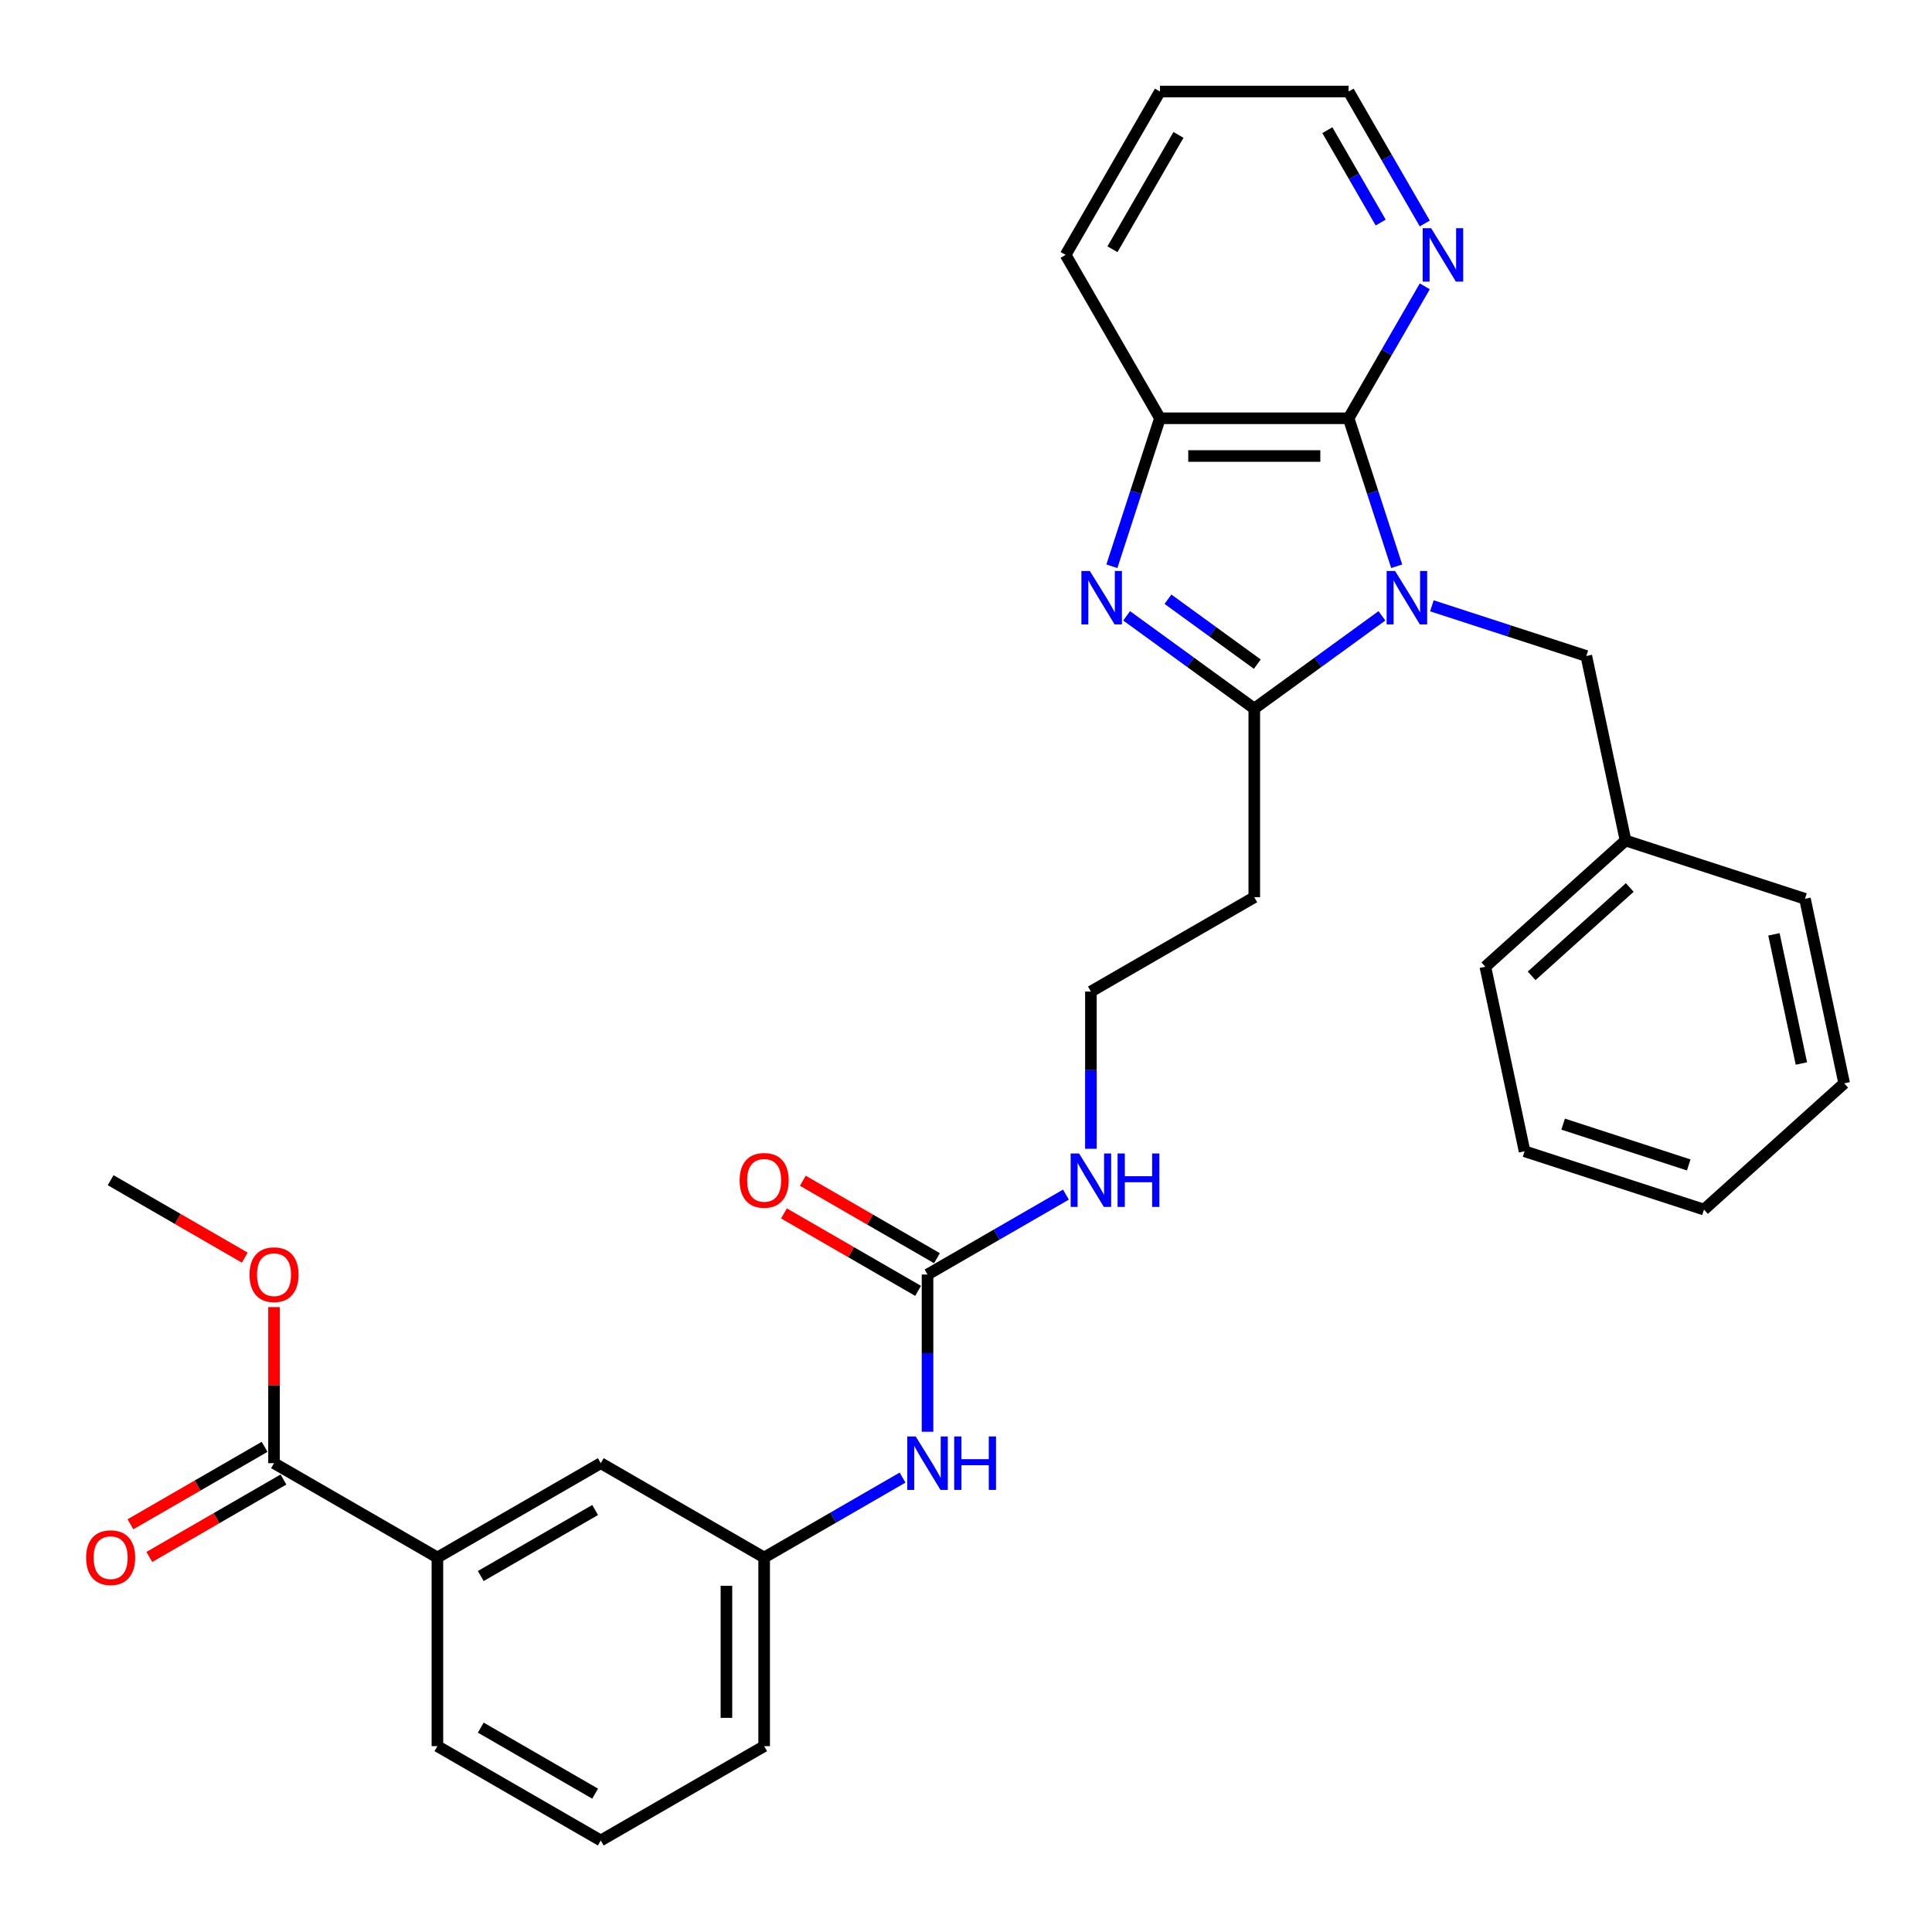 <?xml version='1.0' encoding='iso-8859-1'?>
<svg version='1.1' baseProfile='full'
              xmlns='http://www.w3.org/2000/svg'
                      xmlns:rdkit='http://www.rdkit.org/xml'
                      xmlns:xlink='http://www.w3.org/1999/xlink'
                  xml:space='preserve'
width='1000px' height='1000px' viewBox='0 0 1000 1000'>
<!-- END OF HEADER -->
<rect style='opacity:1.0;fill:#FFFFFF;stroke:none' width='1000' height='1000' x='0' y='0'> </rect>
<path class='bond-0' d='M 715.282,318.757 L 682.248,342.757' style='fill:none;fill-rule:evenodd;stroke:#0000FF;stroke-width:6px;stroke-linecap:butt;stroke-linejoin:miter;stroke-opacity:1' />
<path class='bond-0' d='M 682.248,342.757 L 649.214,366.758' style='fill:none;fill-rule:evenodd;stroke:#000000;stroke-width:6px;stroke-linecap:butt;stroke-linejoin:miter;stroke-opacity:1' />
<path class='bond-2' d='M 722.925,293.096 L 710.481,254.797' style='fill:none;fill-rule:evenodd;stroke:#0000FF;stroke-width:6px;stroke-linecap:butt;stroke-linejoin:miter;stroke-opacity:1' />
<path class='bond-2' d='M 710.481,254.797 L 698.036,216.498' style='fill:none;fill-rule:evenodd;stroke:#000000;stroke-width:6px;stroke-linecap:butt;stroke-linejoin:miter;stroke-opacity:1' />
<path class='bond-6' d='M 741.139,313.564 L 781.107,326.551' style='fill:none;fill-rule:evenodd;stroke:#0000FF;stroke-width:6px;stroke-linecap:butt;stroke-linejoin:miter;stroke-opacity:1' />
<path class='bond-6' d='M 781.107,326.551 L 821.076,339.538' style='fill:none;fill-rule:evenodd;stroke:#000000;stroke-width:6px;stroke-linecap:butt;stroke-linejoin:miter;stroke-opacity:1' />
<path class='bond-1' d='M 649.214,366.758 L 616.18,342.757' style='fill:none;fill-rule:evenodd;stroke:#000000;stroke-width:6px;stroke-linecap:butt;stroke-linejoin:miter;stroke-opacity:1' />
<path class='bond-1' d='M 616.18,342.757 L 583.146,318.757' style='fill:none;fill-rule:evenodd;stroke:#0000FF;stroke-width:6px;stroke-linecap:butt;stroke-linejoin:miter;stroke-opacity:1' />
<path class='bond-1' d='M 650.782,343.759 L 627.659,326.958' style='fill:none;fill-rule:evenodd;stroke:#000000;stroke-width:6px;stroke-linecap:butt;stroke-linejoin:miter;stroke-opacity:1' />
<path class='bond-1' d='M 627.659,326.958 L 604.535,310.158' style='fill:none;fill-rule:evenodd;stroke:#0000FF;stroke-width:6px;stroke-linecap:butt;stroke-linejoin:miter;stroke-opacity:1' />
<path class='bond-10' d='M 649.214,366.758 L 649.214,464.403' style='fill:none;fill-rule:evenodd;stroke:#000000;stroke-width:6px;stroke-linecap:butt;stroke-linejoin:miter;stroke-opacity:1' />
<path class='bond-31' d='M 575.503,293.096 L 587.947,254.797' style='fill:none;fill-rule:evenodd;stroke:#0000FF;stroke-width:6px;stroke-linecap:butt;stroke-linejoin:miter;stroke-opacity:1' />
<path class='bond-31' d='M 587.947,254.797 L 600.391,216.498' style='fill:none;fill-rule:evenodd;stroke:#000000;stroke-width:6px;stroke-linecap:butt;stroke-linejoin:miter;stroke-opacity:1' />
<path class='bond-3' d='M 698.036,216.498 L 600.391,216.498' style='fill:none;fill-rule:evenodd;stroke:#000000;stroke-width:6px;stroke-linecap:butt;stroke-linejoin:miter;stroke-opacity:1' />
<path class='bond-3' d='M 683.39,236.027 L 615.038,236.027' style='fill:none;fill-rule:evenodd;stroke:#000000;stroke-width:6px;stroke-linecap:butt;stroke-linejoin:miter;stroke-opacity:1' />
<path class='bond-7' d='M 698.036,216.498 L 717.752,182.35' style='fill:none;fill-rule:evenodd;stroke:#000000;stroke-width:6px;stroke-linecap:butt;stroke-linejoin:miter;stroke-opacity:1' />
<path class='bond-7' d='M 717.752,182.35 L 737.467,148.202' style='fill:none;fill-rule:evenodd;stroke:#0000FF;stroke-width:6px;stroke-linecap:butt;stroke-linejoin:miter;stroke-opacity:1' />
<path class='bond-19' d='M 600.391,216.498 L 551.569,131.935' style='fill:none;fill-rule:evenodd;stroke:#000000;stroke-width:6px;stroke-linecap:butt;stroke-linejoin:miter;stroke-opacity:1' />
<path class='bond-4' d='M 480.088,659.693 L 515.905,639.014' style='fill:none;fill-rule:evenodd;stroke:#000000;stroke-width:6px;stroke-linecap:butt;stroke-linejoin:miter;stroke-opacity:1' />
<path class='bond-4' d='M 515.905,639.014 L 551.723,618.335' style='fill:none;fill-rule:evenodd;stroke:#0000FF;stroke-width:6px;stroke-linecap:butt;stroke-linejoin:miter;stroke-opacity:1' />
<path class='bond-9' d='M 480.088,659.693 L 480.088,700.382' style='fill:none;fill-rule:evenodd;stroke:#000000;stroke-width:6px;stroke-linecap:butt;stroke-linejoin:miter;stroke-opacity:1' />
<path class='bond-9' d='M 480.088,700.382 L 480.088,741.071' style='fill:none;fill-rule:evenodd;stroke:#0000FF;stroke-width:6px;stroke-linecap:butt;stroke-linejoin:miter;stroke-opacity:1' />
<path class='bond-12' d='M 484.97,651.237 L 450.256,631.195' style='fill:none;fill-rule:evenodd;stroke:#000000;stroke-width:6px;stroke-linecap:butt;stroke-linejoin:miter;stroke-opacity:1' />
<path class='bond-12' d='M 450.256,631.195 L 415.542,611.153' style='fill:none;fill-rule:evenodd;stroke:#FF0000;stroke-width:6px;stroke-linecap:butt;stroke-linejoin:miter;stroke-opacity:1' />
<path class='bond-12' d='M 475.205,668.15 L 440.491,648.107' style='fill:none;fill-rule:evenodd;stroke:#000000;stroke-width:6px;stroke-linecap:butt;stroke-linejoin:miter;stroke-opacity:1' />
<path class='bond-12' d='M 440.491,648.107 L 405.777,628.065' style='fill:none;fill-rule:evenodd;stroke:#FF0000;stroke-width:6px;stroke-linecap:butt;stroke-linejoin:miter;stroke-opacity:1' />
<path class='bond-5' d='M 141.835,757.338 L 226.398,806.161' style='fill:none;fill-rule:evenodd;stroke:#000000;stroke-width:6px;stroke-linecap:butt;stroke-linejoin:miter;stroke-opacity:1' />
<path class='bond-14' d='M 136.953,748.882 L 102.239,768.924' style='fill:none;fill-rule:evenodd;stroke:#000000;stroke-width:6px;stroke-linecap:butt;stroke-linejoin:miter;stroke-opacity:1' />
<path class='bond-14' d='M 102.239,768.924 L 67.525,788.966' style='fill:none;fill-rule:evenodd;stroke:#FF0000;stroke-width:6px;stroke-linecap:butt;stroke-linejoin:miter;stroke-opacity:1' />
<path class='bond-14' d='M 146.717,765.795 L 112.003,785.837' style='fill:none;fill-rule:evenodd;stroke:#000000;stroke-width:6px;stroke-linecap:butt;stroke-linejoin:miter;stroke-opacity:1' />
<path class='bond-14' d='M 112.003,785.837 L 77.289,805.879' style='fill:none;fill-rule:evenodd;stroke:#FF0000;stroke-width:6px;stroke-linecap:butt;stroke-linejoin:miter;stroke-opacity:1' />
<path class='bond-17' d='M 141.835,757.338 L 141.835,716.943' style='fill:none;fill-rule:evenodd;stroke:#000000;stroke-width:6px;stroke-linecap:butt;stroke-linejoin:miter;stroke-opacity:1' />
<path class='bond-17' d='M 141.835,716.943 L 141.835,676.547' style='fill:none;fill-rule:evenodd;stroke:#FF0000;stroke-width:6px;stroke-linecap:butt;stroke-linejoin:miter;stroke-opacity:1' />
<path class='bond-18' d='M 821.076,339.538 L 841.378,435.049' style='fill:none;fill-rule:evenodd;stroke:#000000;stroke-width:6px;stroke-linecap:butt;stroke-linejoin:miter;stroke-opacity:1' />
<path class='bond-22' d='M 737.467,115.667 L 717.752,81.519' style='fill:none;fill-rule:evenodd;stroke:#0000FF;stroke-width:6px;stroke-linecap:butt;stroke-linejoin:miter;stroke-opacity:1' />
<path class='bond-22' d='M 717.752,81.519 L 698.036,47.371' style='fill:none;fill-rule:evenodd;stroke:#000000;stroke-width:6px;stroke-linecap:butt;stroke-linejoin:miter;stroke-opacity:1' />
<path class='bond-22' d='M 714.64,115.187 L 700.839,91.284' style='fill:none;fill-rule:evenodd;stroke:#0000FF;stroke-width:6px;stroke-linecap:butt;stroke-linejoin:miter;stroke-opacity:1' />
<path class='bond-22' d='M 700.839,91.284 L 687.038,67.38' style='fill:none;fill-rule:evenodd;stroke:#000000;stroke-width:6px;stroke-linecap:butt;stroke-linejoin:miter;stroke-opacity:1' />
<path class='bond-8' d='M 226.398,806.161 L 310.961,757.338' style='fill:none;fill-rule:evenodd;stroke:#000000;stroke-width:6px;stroke-linecap:butt;stroke-linejoin:miter;stroke-opacity:1' />
<path class='bond-8' d='M 248.847,815.75 L 308.041,781.574' style='fill:none;fill-rule:evenodd;stroke:#000000;stroke-width:6px;stroke-linecap:butt;stroke-linejoin:miter;stroke-opacity:1' />
<path class='bond-34' d='M 226.398,806.161 L 226.398,903.806' style='fill:none;fill-rule:evenodd;stroke:#000000;stroke-width:6px;stroke-linecap:butt;stroke-linejoin:miter;stroke-opacity:1' />
<path class='bond-13' d='M 467.159,764.802 L 431.342,785.482' style='fill:none;fill-rule:evenodd;stroke:#0000FF;stroke-width:6px;stroke-linecap:butt;stroke-linejoin:miter;stroke-opacity:1' />
<path class='bond-13' d='M 431.342,785.482 L 395.525,806.161' style='fill:none;fill-rule:evenodd;stroke:#000000;stroke-width:6px;stroke-linecap:butt;stroke-linejoin:miter;stroke-opacity:1' />
<path class='bond-16' d='M 649.214,464.403 L 564.651,513.226' style='fill:none;fill-rule:evenodd;stroke:#000000;stroke-width:6px;stroke-linecap:butt;stroke-linejoin:miter;stroke-opacity:1' />
<path class='bond-11' d='M 310.961,757.338 L 395.525,806.161' style='fill:none;fill-rule:evenodd;stroke:#000000;stroke-width:6px;stroke-linecap:butt;stroke-linejoin:miter;stroke-opacity:1' />
<path class='bond-23' d='M 395.525,806.161 L 395.525,903.806' style='fill:none;fill-rule:evenodd;stroke:#000000;stroke-width:6px;stroke-linecap:butt;stroke-linejoin:miter;stroke-opacity:1' />
<path class='bond-23' d='M 375.996,820.808 L 375.996,889.159' style='fill:none;fill-rule:evenodd;stroke:#000000;stroke-width:6px;stroke-linecap:butt;stroke-linejoin:miter;stroke-opacity:1' />
<path class='bond-15' d='M 564.651,594.603 L 564.651,553.914' style='fill:none;fill-rule:evenodd;stroke:#0000FF;stroke-width:6px;stroke-linecap:butt;stroke-linejoin:miter;stroke-opacity:1' />
<path class='bond-15' d='M 564.651,553.914 L 564.651,513.226' style='fill:none;fill-rule:evenodd;stroke:#000000;stroke-width:6px;stroke-linecap:butt;stroke-linejoin:miter;stroke-opacity:1' />
<path class='bond-24' d='M 126.7,650.955 L 91.986,630.913' style='fill:none;fill-rule:evenodd;stroke:#FF0000;stroke-width:6px;stroke-linecap:butt;stroke-linejoin:miter;stroke-opacity:1' />
<path class='bond-24' d='M 91.986,630.913 L 57.272,610.871' style='fill:none;fill-rule:evenodd;stroke:#000000;stroke-width:6px;stroke-linecap:butt;stroke-linejoin:miter;stroke-opacity:1' />
<path class='bond-25' d='M 841.378,435.049 L 768.813,500.386' style='fill:none;fill-rule:evenodd;stroke:#000000;stroke-width:6px;stroke-linecap:butt;stroke-linejoin:miter;stroke-opacity:1' />
<path class='bond-25' d='M 843.561,459.362 L 792.766,505.099' style='fill:none;fill-rule:evenodd;stroke:#000000;stroke-width:6px;stroke-linecap:butt;stroke-linejoin:miter;stroke-opacity:1' />
<path class='bond-26' d='M 841.378,435.049 L 934.244,465.223' style='fill:none;fill-rule:evenodd;stroke:#000000;stroke-width:6px;stroke-linecap:butt;stroke-linejoin:miter;stroke-opacity:1' />
<path class='bond-32' d='M 551.569,131.935 L 600.391,47.371' style='fill:none;fill-rule:evenodd;stroke:#000000;stroke-width:6px;stroke-linecap:butt;stroke-linejoin:miter;stroke-opacity:1' />
<path class='bond-32' d='M 575.805,129.015 L 609.981,69.82' style='fill:none;fill-rule:evenodd;stroke:#000000;stroke-width:6px;stroke-linecap:butt;stroke-linejoin:miter;stroke-opacity:1' />
<path class='bond-20' d='M 226.398,903.806 L 310.961,952.628' style='fill:none;fill-rule:evenodd;stroke:#000000;stroke-width:6px;stroke-linecap:butt;stroke-linejoin:miter;stroke-opacity:1' />
<path class='bond-20' d='M 248.847,894.217 L 308.041,928.392' style='fill:none;fill-rule:evenodd;stroke:#000000;stroke-width:6px;stroke-linecap:butt;stroke-linejoin:miter;stroke-opacity:1' />
<path class='bond-21' d='M 310.961,952.628 L 395.525,903.806' style='fill:none;fill-rule:evenodd;stroke:#000000;stroke-width:6px;stroke-linecap:butt;stroke-linejoin:miter;stroke-opacity:1' />
<path class='bond-27' d='M 698.036,47.371 L 600.391,47.371' style='fill:none;fill-rule:evenodd;stroke:#000000;stroke-width:6px;stroke-linecap:butt;stroke-linejoin:miter;stroke-opacity:1' />
<path class='bond-29' d='M 768.813,500.386 L 789.115,595.898' style='fill:none;fill-rule:evenodd;stroke:#000000;stroke-width:6px;stroke-linecap:butt;stroke-linejoin:miter;stroke-opacity:1' />
<path class='bond-28' d='M 934.244,465.223 L 954.545,560.734' style='fill:none;fill-rule:evenodd;stroke:#000000;stroke-width:6px;stroke-linecap:butt;stroke-linejoin:miter;stroke-opacity:1' />
<path class='bond-28' d='M 918.187,483.61 L 932.398,550.468' style='fill:none;fill-rule:evenodd;stroke:#000000;stroke-width:6px;stroke-linecap:butt;stroke-linejoin:miter;stroke-opacity:1' />
<path class='bond-30' d='M 954.545,560.734 L 881.981,626.072' style='fill:none;fill-rule:evenodd;stroke:#000000;stroke-width:6px;stroke-linecap:butt;stroke-linejoin:miter;stroke-opacity:1' />
<path class='bond-33' d='M 789.115,595.898 L 881.981,626.072' style='fill:none;fill-rule:evenodd;stroke:#000000;stroke-width:6px;stroke-linecap:butt;stroke-linejoin:miter;stroke-opacity:1' />
<path class='bond-33' d='M 809.08,581.851 L 874.086,602.972' style='fill:none;fill-rule:evenodd;stroke:#000000;stroke-width:6px;stroke-linecap:butt;stroke-linejoin:miter;stroke-opacity:1' />
<path  class='atom-0' d='M 722.098 295.537
L 731.159 310.184
Q 732.058 311.629, 733.503 314.246
Q 734.948 316.863, 735.026 317.019
L 735.026 295.537
L 738.697 295.537
L 738.697 323.19
L 734.909 323.19
L 725.183 307.176
Q 724.051 305.302, 722.84 303.153
Q 721.668 301.005, 721.317 300.341
L 721.317 323.19
L 717.723 323.19
L 717.723 295.537
L 722.098 295.537
' fill='#0000FF'/>
<path  class='atom-2' d='M 564.105 295.537
L 573.166 310.184
Q 574.065 311.629, 575.51 314.246
Q 576.955 316.863, 577.033 317.019
L 577.033 295.537
L 580.704 295.537
L 580.704 323.19
L 576.916 323.19
L 567.19 307.176
Q 566.058 305.302, 564.847 303.153
Q 563.675 301.005, 563.324 300.341
L 563.324 323.19
L 559.73 323.19
L 559.73 295.537
L 564.105 295.537
' fill='#0000FF'/>
<path  class='atom-8' d='M 740.746 118.108
L 749.808 132.755
Q 750.706 134.2, 752.151 136.817
Q 753.596 139.434, 753.675 139.59
L 753.675 118.108
L 757.346 118.108
L 757.346 145.761
L 753.557 145.761
L 743.832 129.747
Q 742.699 127.873, 741.488 125.724
Q 740.317 123.576, 739.965 122.912
L 739.965 145.761
L 736.372 145.761
L 736.372 118.108
L 740.746 118.108
' fill='#0000FF'/>
<path  class='atom-10' d='M 473.975 743.512
L 483.037 758.159
Q 483.935 759.604, 485.38 762.221
Q 486.825 764.837, 486.903 764.994
L 486.903 743.512
L 490.575 743.512
L 490.575 771.165
L 486.786 771.165
L 477.061 755.151
Q 475.928 753.276, 474.717 751.128
Q 473.545 748.98, 473.194 748.316
L 473.194 771.165
L 469.601 771.165
L 469.601 743.512
L 473.975 743.512
' fill='#0000FF'/>
<path  class='atom-10' d='M 493.895 743.512
L 497.644 743.512
L 497.644 755.268
L 511.783 755.268
L 511.783 743.512
L 515.533 743.512
L 515.533 771.165
L 511.783 771.165
L 511.783 758.393
L 497.644 758.393
L 497.644 771.165
L 493.895 771.165
L 493.895 743.512
' fill='#0000FF'/>
<path  class='atom-13' d='M 382.831 610.949
Q 382.831 604.309, 386.112 600.598
Q 389.392 596.888, 395.525 596.888
Q 401.657 596.888, 404.938 600.598
Q 408.218 604.309, 408.218 610.949
Q 408.218 617.667, 404.898 621.495
Q 401.579 625.283, 395.525 625.283
Q 389.431 625.283, 386.112 621.495
Q 382.831 617.706, 382.831 610.949
M 395.525 622.159
Q 399.743 622.159, 402.008 619.346
Q 404.313 616.495, 404.313 610.949
Q 404.313 605.52, 402.008 602.786
Q 399.743 600.013, 395.525 600.013
Q 391.306 600.013, 389.002 602.747
Q 386.736 605.481, 386.736 610.949
Q 386.736 616.534, 389.002 619.346
Q 391.306 622.159, 395.525 622.159
' fill='#FF0000'/>
<path  class='atom-15' d='M 44.578 806.239
Q 44.578 799.599, 47.859 795.889
Q 51.14 792.178, 57.272 792.178
Q 63.404 792.178, 66.685 795.889
Q 69.966 799.599, 69.966 806.239
Q 69.966 812.957, 66.646 816.785
Q 63.326 820.573, 57.272 820.573
Q 51.179 820.573, 47.859 816.785
Q 44.578 812.996, 44.578 806.239
M 57.272 817.449
Q 61.49 817.449, 63.756 814.636
Q 66.06 811.785, 66.06 806.239
Q 66.06 800.81, 63.756 798.076
Q 61.49 795.303, 57.272 795.303
Q 53.054 795.303, 50.749 798.037
Q 48.484 800.771, 48.484 806.239
Q 48.484 811.824, 50.749 814.636
Q 53.054 817.449, 57.272 817.449
' fill='#FF0000'/>
<path  class='atom-16' d='M 558.538 597.044
L 567.6 611.691
Q 568.498 613.136, 569.943 615.753
Q 571.388 618.37, 571.466 618.526
L 571.466 597.044
L 575.138 597.044
L 575.138 624.697
L 571.349 624.697
L 561.624 608.683
Q 560.491 606.809, 559.28 604.661
Q 558.109 602.512, 557.757 601.848
L 557.757 624.697
L 554.164 624.697
L 554.164 597.044
L 558.538 597.044
' fill='#0000FF'/>
<path  class='atom-16' d='M 578.458 597.044
L 582.207 597.044
L 582.207 608.801
L 596.346 608.801
L 596.346 597.044
L 600.096 597.044
L 600.096 624.697
L 596.346 624.697
L 596.346 611.925
L 582.207 611.925
L 582.207 624.697
L 578.458 624.697
L 578.458 597.044
' fill='#0000FF'/>
<path  class='atom-18' d='M 129.141 659.771
Q 129.141 653.132, 132.422 649.421
Q 135.703 645.71, 141.835 645.71
Q 147.967 645.71, 151.248 649.421
Q 154.529 653.132, 154.529 659.771
Q 154.529 666.489, 151.209 670.317
Q 147.889 674.106, 141.835 674.106
Q 135.742 674.106, 132.422 670.317
Q 129.141 666.528, 129.141 659.771
M 141.835 670.981
Q 146.053 670.981, 148.319 668.169
Q 150.623 665.318, 150.623 659.771
Q 150.623 654.342, 148.319 651.608
Q 146.053 648.835, 141.835 648.835
Q 137.617 648.835, 135.313 651.569
Q 133.047 654.303, 133.047 659.771
Q 133.047 665.357, 135.313 668.169
Q 137.617 670.981, 141.835 670.981
' fill='#FF0000'/>
</svg>
